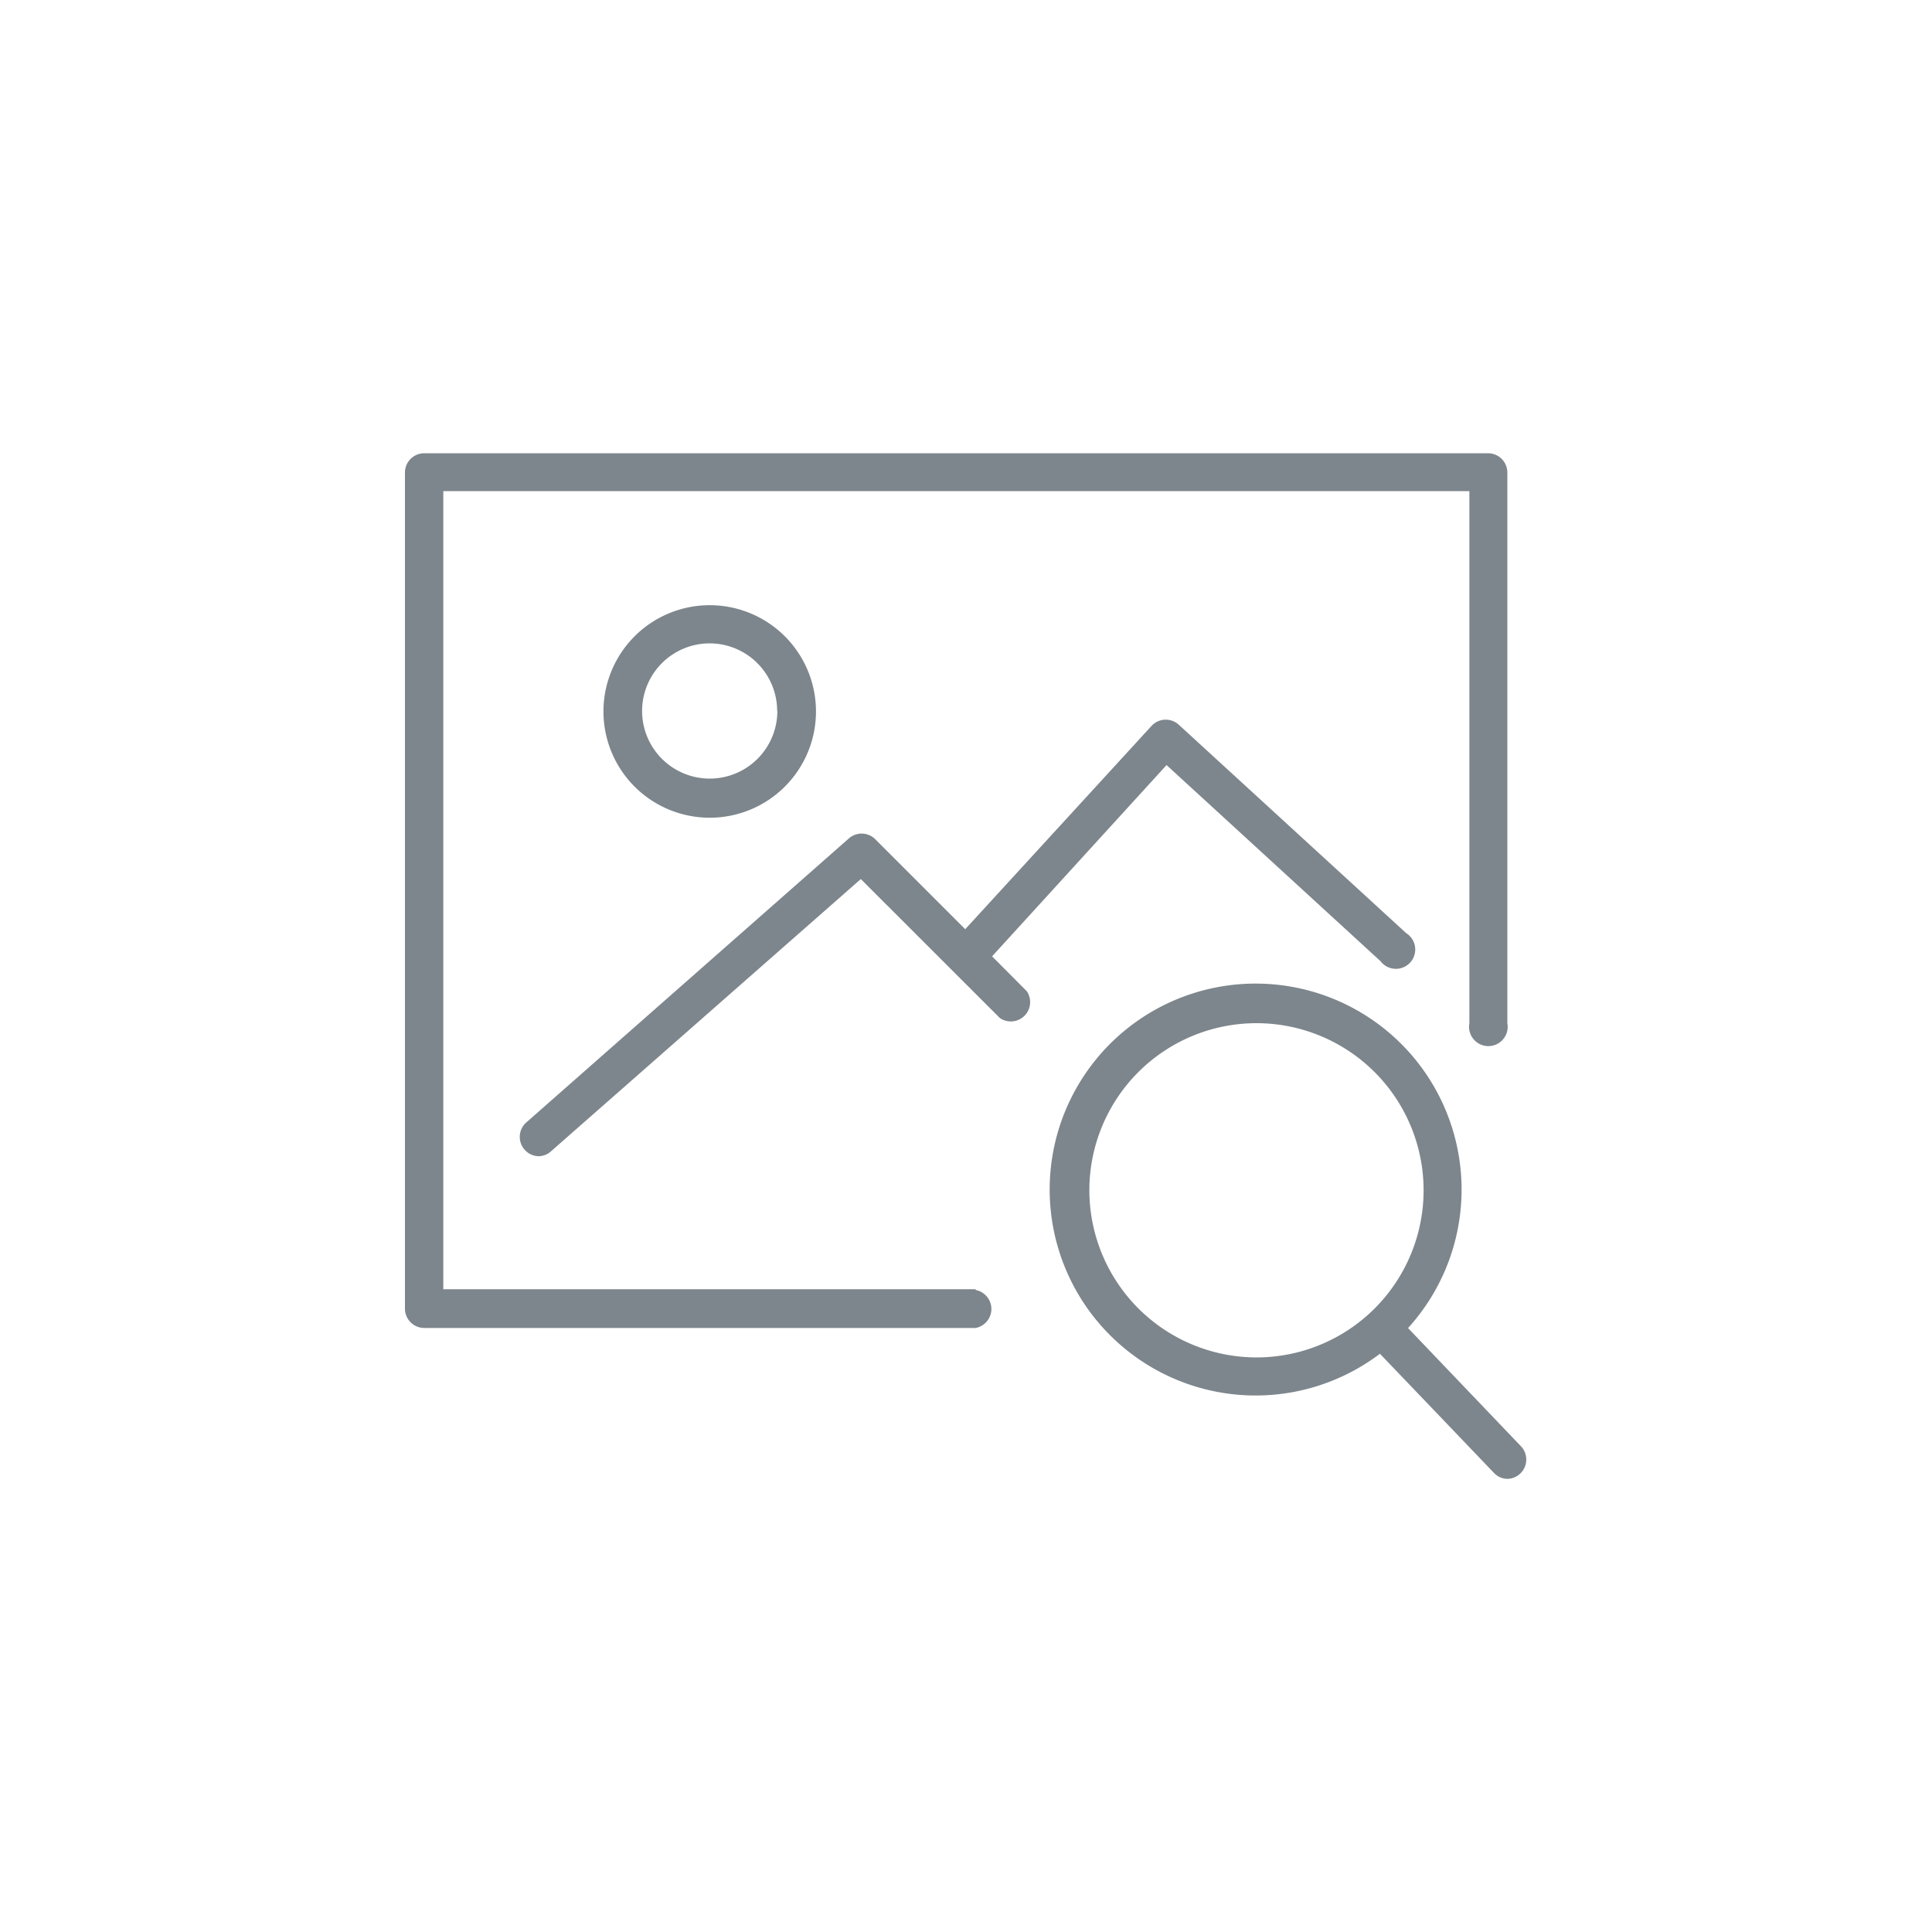 <?xml version="1.0" encoding="UTF-8"?> <svg xmlns="http://www.w3.org/2000/svg" id="Warstwa_1" data-name="Warstwa 1" viewBox="0 0 200 200"><defs><style>.cls-1{fill:#7d868c;}</style></defs><path class="cls-1" d="M157.5,149.77l-11.74-12.29a21.32,21.32,0,1,0-2.91,2.66l11.81,12.34a1.92,1.92,0,0,0,1.42.61,2,2,0,0,0,1.42-3.32Zm-44.73-26.55a17.3,17.3,0,1,1,17.3,17.3A17.32,17.32,0,0,1,112.77,123.22Z"></path><path class="cls-1" d="M62.47,73.6a11,11,0,1,0,11-10.95A11,11,0,0,0,62.47,73.6Zm18,0a7,7,0,1,1-7-7A7,7,0,0,1,80.45,73.6Z"></path><path class="cls-1" d="M102.7,99,120.76,79.2l22.15,20.3a2,2,0,1,0,2.66-2.9L122,75a2,2,0,0,0-2.78.13L99.92,96.19l-9.33-9.33a2,2,0,0,0-2.69-.09L54.42,116.25a2,2,0,0,0,1.3,3.44,1.93,1.93,0,0,0,1.3-.49L89.11,91l14.4,14.39a2,2,0,0,0,2.78-2.78Z"></path><path class="cls-1" d="M101,133.46H45.89V50.84H152.11v55.08a2,2,0,1,0,3.93,0v-57a2,2,0,0,0-2-2H43.92a2,2,0,0,0-2,2v86.55a2,2,0,0,0,2,2H101a2,2,0,0,0,0-3.93Z"></path></svg> 